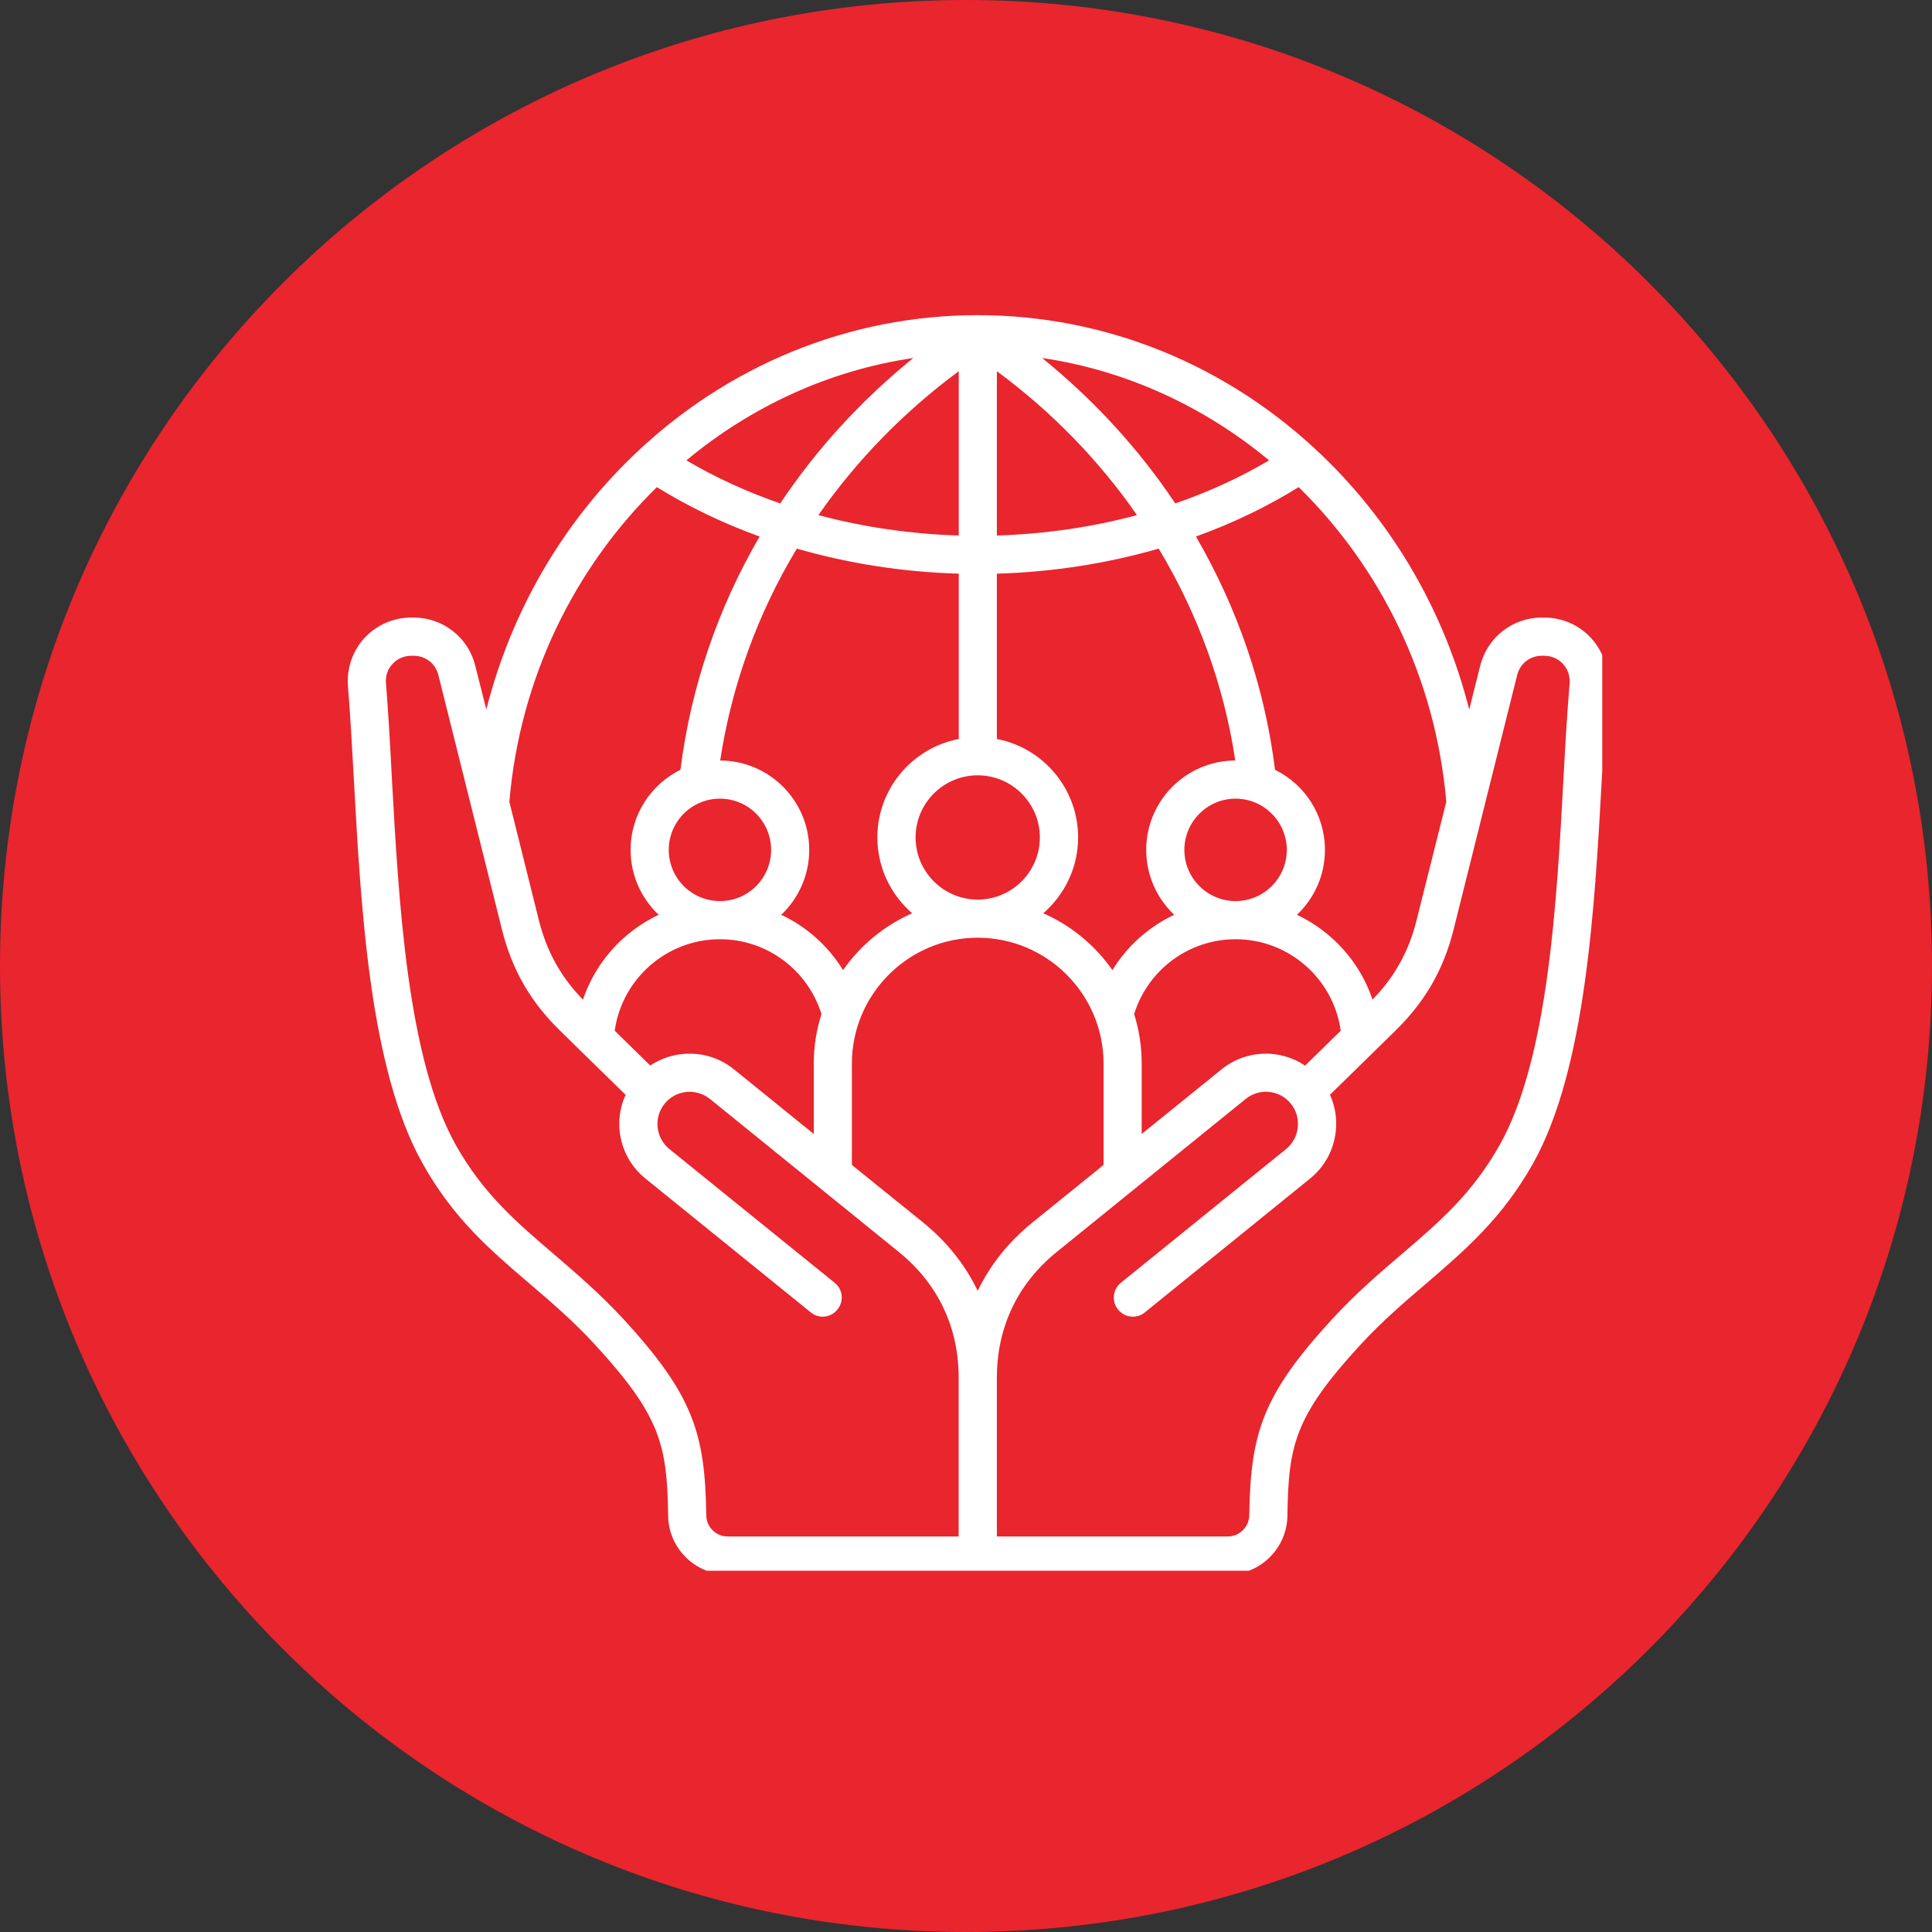 <svg xmlns="http://www.w3.org/2000/svg" xmlns:xlink="http://www.w3.org/1999/xlink" width="100" zoomAndPan="magnify" viewBox="0 0 75 75" height="100" preserveAspectRatio="xMidYMid meet" version="1.0"><rect x="0" y="0" width="75" height="75" fill="#333333" stroke="none"/><defs><clipPath id="2a33b889fd"><path d="M 37.5 0 C 16.789 0 0 16.789 0 37.5 C 0 58.211 16.789 75 37.5 75 C 58.211 75 75 58.211 75 37.5 C 75 16.789 58.211 0 37.5 0 Z M 37.5 0 " clip-rule="nonzero"/></clipPath><clipPath id="93c412f31d"><path d="M 0 0 L 75 0 L 75 75 L 0 75 Z M 0 0 " clip-rule="nonzero"/></clipPath><clipPath id="7b4f7ae7fc"><path d="M 37.5 0 C 16.789 0 0 16.789 0 37.5 C 0 58.211 16.789 75 37.5 75 C 58.211 75 75 58.211 75 37.5 C 75 16.789 58.211 0 37.5 0 Z M 37.5 0 " clip-rule="nonzero"/></clipPath><clipPath id="7191bcbcfe"><rect x="0" width="75" y="0" height="75"/></clipPath><clipPath id="e22a214a20"><path d="M 13.449 12.227 L 62.199 12.227 L 62.199 60.977 L 13.449 60.977 Z M 13.449 12.227 " clip-rule="nonzero"/></clipPath></defs><g clip-path="url(#2a33b889fd)"><g transform="matrix(1, 0, 0, 1, 0, -0)"><g clip-path="url(#7191bcbcfe)"><g clip-path="url(#93c412f31d)"><g clip-path="url(#7b4f7ae7fc)"><rect x="-16.5" width="108" fill="#e9252e" height="108" y="-16.5" fill-opacity="1"/></g></g></g></g></g><g clip-path="url(#e22a214a20)"><path fill="#ffffff" d="M 60.934 26.52 C 60.84 27.602 60.77 28.824 60.699 30.117 C 60.438 35 60.105 41.074 58.227 44.43 C 57.156 46.34 55.879 47.434 54.398 48.699 C 53.531 49.441 52.637 50.207 51.73 51.191 C 48.996 54.164 48.547 55.633 48.496 58.832 C 48.484 59.281 48.113 59.645 47.664 59.645 L 38.699 59.645 L 38.699 53.48 C 38.699 51.52 39.504 49.828 41.031 48.594 L 48.359 42.66 C 48.891 42.227 49.68 42.309 50.109 42.844 C 50.32 43.102 50.414 43.426 50.379 43.762 C 50.348 44.094 50.184 44.391 49.93 44.602 L 43.512 49.797 C 43.195 50.055 43.145 50.52 43.402 50.836 C 43.551 51.02 43.762 51.113 43.977 51.113 C 44.145 51.113 44.309 51.059 44.445 50.945 L 50.859 45.75 C 51.422 45.293 51.777 44.645 51.855 43.918 C 51.91 43.422 51.828 42.938 51.629 42.5 L 54.18 40 C 55.324 38.879 56.043 37.633 56.43 36.078 L 58.898 26.199 C 59.012 25.754 59.395 25.457 59.852 25.457 L 59.949 25.457 C 60.23 25.457 60.488 25.57 60.676 25.773 C 60.863 25.977 60.949 26.242 60.934 26.52 Z M 37.219 59.645 L 28.246 59.645 C 27.793 59.645 27.426 59.281 27.418 58.832 C 27.371 55.633 26.914 54.16 24.188 51.191 C 23.273 50.207 22.379 49.441 21.516 48.699 C 20.035 47.434 18.754 46.34 17.684 44.43 C 15.809 41.074 15.477 35 15.207 30.117 C 15.141 28.824 15.07 27.602 14.984 26.52 C 14.957 26.242 15.051 25.977 15.238 25.773 C 15.426 25.57 15.684 25.457 15.965 25.457 L 16.059 25.457 C 16.516 25.457 16.902 25.754 17.016 26.199 L 19.484 36.078 C 19.871 37.633 20.586 38.879 21.73 40 L 24.285 42.5 C 24.086 42.938 24.004 43.422 24.055 43.918 C 24.137 44.645 24.488 45.293 25.055 45.75 L 31.473 50.945 C 31.609 51.059 31.77 51.113 31.934 51.113 C 32.152 51.113 32.363 51.02 32.508 50.836 C 32.77 50.52 32.723 50.055 32.402 49.797 L 25.98 44.602 C 25.449 44.168 25.367 43.379 25.801 42.844 C 26.008 42.59 26.305 42.426 26.637 42.391 C 26.969 42.355 27.301 42.453 27.559 42.66 L 34.883 48.594 C 36.41 49.828 37.215 51.52 37.215 53.48 L 37.215 59.645 Z M 25.5 18.91 C 22.316 22.027 20.18 26.316 19.773 31.125 L 20.918 35.719 C 21.223 36.934 21.766 37.918 22.629 38.805 C 23.125 37.344 24.195 36.16 25.57 35.512 C 24.898 34.879 24.48 33.984 24.48 32.992 C 24.48 31.629 25.27 30.449 26.414 29.883 C 26.82 26.668 27.871 23.602 29.488 20.828 C 28.07 20.316 26.73 19.672 25.5 18.91 Z M 33.07 41.289 L 33.07 45.223 L 35.816 47.441 C 36.754 48.199 37.473 49.102 37.953 50.109 C 38.441 49.102 39.156 48.199 40.098 47.441 L 42.84 45.223 L 42.84 41.289 C 42.84 38.594 40.648 36.402 37.953 36.402 C 35.266 36.402 33.07 38.594 33.07 41.289 Z M 37.219 22.27 C 35.047 22.207 32.93 21.875 30.934 21.297 C 29.414 23.816 28.402 26.602 27.957 29.523 C 29.863 29.527 31.414 31.082 31.414 32.992 C 31.414 33.984 30.996 34.879 30.328 35.512 C 31.316 35.977 32.152 36.723 32.727 37.66 C 33.398 36.699 34.328 35.93 35.41 35.453 C 34.586 34.738 34.059 33.684 34.059 32.508 C 34.059 30.613 35.422 29.031 37.219 28.688 Z M 30.289 19.543 C 29.016 19.102 27.789 18.547 26.645 17.871 C 29.152 15.789 32.176 14.379 35.453 13.898 C 33.43 15.539 31.691 17.441 30.289 19.543 Z M 37.219 14.41 C 35.074 15.996 33.242 17.887 31.77 19.996 C 33.535 20.469 35.371 20.73 37.219 20.789 Z M 40.457 13.898 C 43.73 14.379 46.758 15.789 49.266 17.871 C 48.121 18.547 46.902 19.102 45.625 19.543 C 44.219 17.441 42.48 15.539 40.457 13.898 Z M 38.699 20.789 C 40.543 20.73 42.383 20.469 44.137 19.996 C 42.676 17.887 40.844 15.996 38.699 14.41 Z M 35.543 32.508 C 35.543 33.84 36.625 34.922 37.953 34.922 C 39.285 34.922 40.367 33.84 40.367 32.508 C 40.367 31.18 39.285 30.098 37.953 30.098 C 36.625 30.098 35.543 31.18 35.543 32.508 Z M 44.496 32.992 C 44.496 31.082 46.047 29.527 47.953 29.523 C 47.516 26.602 46.496 23.816 44.98 21.297 C 42.98 21.875 40.863 22.207 38.699 22.27 L 38.699 28.688 C 40.492 29.031 41.852 30.613 41.852 32.508 C 41.852 33.684 41.324 34.738 40.5 35.453 C 41.586 35.93 42.512 36.699 43.184 37.66 C 43.758 36.723 44.594 35.977 45.582 35.512 C 44.914 34.879 44.496 33.984 44.496 32.992 Z M 47.965 34.98 C 49.059 34.98 49.953 34.09 49.953 32.992 C 49.953 31.895 49.059 31.004 47.965 31.004 C 46.871 31.004 45.977 31.895 45.977 32.992 C 45.977 34.09 46.871 34.98 47.965 34.98 Z M 25.961 32.992 C 25.961 34.09 26.852 34.98 27.949 34.98 C 29.047 34.98 29.934 34.09 29.934 32.992 C 29.934 31.895 29.047 31.004 27.949 31.004 C 26.852 31.004 25.961 31.895 25.961 32.992 Z M 25.242 41.363 C 25.613 41.121 26.031 40.965 26.48 40.918 C 27.215 40.844 27.918 41.051 28.488 41.508 L 31.59 44.02 L 31.59 41.289 C 31.59 40.617 31.695 39.973 31.891 39.367 C 31.352 37.648 29.766 36.461 27.949 36.461 C 25.883 36.461 24.145 37.996 23.863 40.012 Z M 50.664 41.367 L 52.047 40.012 C 51.766 37.996 50.035 36.461 47.965 36.461 C 46.152 36.461 44.559 37.648 44.027 39.367 C 44.219 39.973 44.32 40.617 44.32 41.289 L 44.32 44.02 L 47.426 41.508 C 48.379 40.738 49.695 40.715 50.664 41.367 Z M 56.145 31.125 C 55.73 26.316 53.594 22.027 50.414 18.91 C 49.184 19.672 47.848 20.316 46.426 20.828 C 48.039 23.602 49.098 26.668 49.496 29.883 C 50.648 30.449 51.434 31.629 51.434 32.992 C 51.434 33.984 51.016 34.879 50.348 35.512 C 51.715 36.16 52.793 37.344 53.281 38.805 C 54.141 37.918 54.691 36.934 54.992 35.719 Z M 61.766 24.77 C 61.301 24.262 60.637 23.973 59.949 23.973 L 59.852 23.973 C 58.719 23.973 57.738 24.742 57.461 25.844 L 57.035 27.543 C 56.086 23.805 54.137 20.398 51.367 17.723 C 47.707 14.184 42.945 12.234 37.953 12.234 C 32.965 12.234 28.199 14.184 24.543 17.723 C 21.773 20.398 19.828 23.805 18.879 27.543 L 18.449 25.844 C 18.18 24.742 17.191 23.973 16.059 23.973 L 15.965 23.973 C 15.27 23.973 14.613 24.262 14.145 24.77 C 13.684 25.273 13.453 25.957 13.508 26.645 C 13.594 27.703 13.664 28.914 13.734 30.199 C 14.008 35.23 14.348 41.496 16.398 45.152 C 17.59 47.293 19.027 48.523 20.555 49.828 C 21.387 50.539 22.25 51.277 23.094 52.195 C 25.664 54.992 25.895 56.109 25.938 58.855 C 25.957 60.109 26.996 61.125 28.246 61.125 L 47.664 61.125 C 48.922 61.125 49.953 60.109 49.977 58.855 C 50.016 56.113 50.246 54.992 52.816 52.199 C 53.668 51.277 54.531 50.539 55.363 49.828 C 56.879 48.523 58.32 47.293 59.52 45.152 C 61.562 41.496 61.906 35.23 62.184 30.199 C 62.25 28.914 62.312 27.703 62.406 26.645 C 62.465 25.957 62.227 25.273 61.766 24.77 Z M 61.766 24.77 " fill-opacity="1" fill-rule="evenodd"/></g></svg>